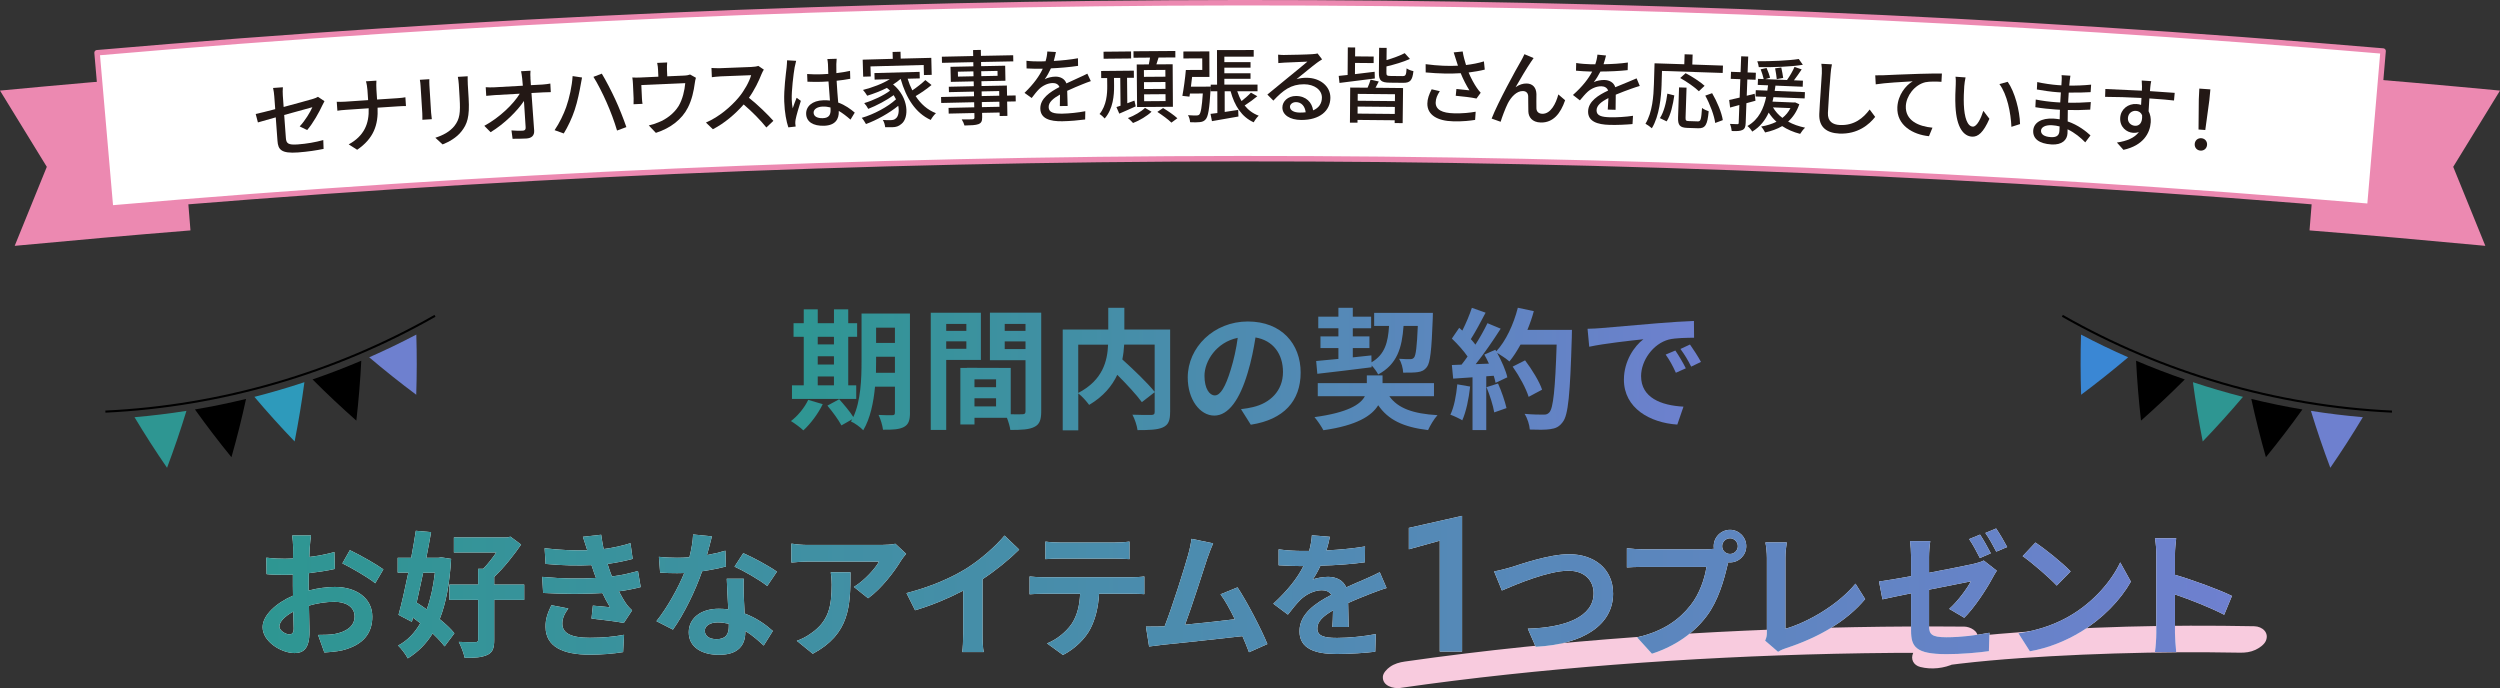 <?xml version="1.0" encoding="UTF-8"?><svg id="_レイヤー_2" xmlns="http://www.w3.org/2000/svg" xmlns:xlink="http://www.w3.org/1999/xlink" viewBox="0 0 917.08 252.41"><rect x="0" y="0" width="917.08" height="252.41" fill="#333333" stroke="none"/><defs><style>.cls-1{fill:url(#_新規グラデーションスウォッチ_2-18);}.cls-1,.cls-2,.cls-3,.cls-4,.cls-5,.cls-6,.cls-7,.cls-8,.cls-9,.cls-10,.cls-11,.cls-12,.cls-13,.cls-14,.cls-15,.cls-16,.cls-17,.cls-18,.cls-19,.cls-20,.cls-21,.cls-22,.cls-23,.cls-24,.cls-25,.cls-26,.cls-27,.cls-28,.cls-29,.cls-30,.cls-31,.cls-32{stroke-width:0px;}.cls-2{fill:url(#_新規グラデーションスウォッチ_2-12);}.cls-3{fill:url(#_新規グラデーションスウォッチ_2-11);}.cls-4{fill:url(#_新規グラデーションスウォッチ_2-10);}.cls-5{fill:url(#_新規グラデーションスウォッチ_2-16);}.cls-6{fill:url(#_新規グラデーションスウォッチ_2-13);}.cls-7{fill:url(#_新規グラデーションスウォッチ_2-14);}.cls-8{fill:url(#_新規グラデーションスウォッチ_2-17);}.cls-9{fill:url(#_新規グラデーションスウォッチ_2-19);}.cls-10{fill:url(#_新規グラデーションスウォッチ_2-20);}.cls-11{fill:url(#_新規グラデーションスウォッチ_2-22);}.cls-12{fill:url(#_新規グラデーションスウォッチ_2-21);}.cls-13{fill:url(#_新規グラデーションスウォッチ_2-23);}.cls-14{fill:url(#_新規グラデーションスウォッチ_2-15);}.cls-15{fill:#231815;}.cls-16{fill:#f8cbde;}.cls-17{fill:#2e9abb;}.cls-18{fill:#2e9692;}.cls-19{fill:url(#_新規グラデーションスウォッチ_2);}.cls-20{fill:#6e80cf;}.cls-21{fill:url(#_新規グラデーションスウォッチ_2-7);}.cls-22{fill:url(#_新規グラデーションスウォッチ_2-5);}.cls-23{fill:url(#_新規グラデーションスウォッチ_2-6);}.cls-24{fill:url(#_新規グラデーションスウォッチ_2-4);}.cls-25{fill:url(#_新規グラデーションスウォッチ_2-8);}.cls-26{fill:url(#_新規グラデーションスウォッチ_2-2);}.cls-27{fill:url(#_新規グラデーションスウォッチ_2-9);}.cls-28{fill:url(#_新規グラデーションスウォッチ_2-3);}.cls-29{fill:#000;}.cls-30{fill:#3a87d4;}.cls-33{stroke:#ec89b1;stroke-linecap:round;stroke-linejoin:round;stroke-width:2px;}.cls-33,.cls-31{fill:#fff;}.cls-32{fill:#ec89b1;}</style><linearGradient id="_新規グラデーションスウォッチ_2" x1="9.68" y1="191.03" x2="343.52" y2="191.03" gradientTransform="translate(280.45 -55.36)" gradientUnits="userSpaceOnUse"><stop offset="0" stop-color="#2e9692"/><stop offset="1" stop-color="#6e80cf"/></linearGradient><linearGradient id="_新規グラデーションスウォッチ_2-2" y1="191.58" x2="343.52" y2="191.58" xlink:href="#_新規グラデーションスウォッチ_2"/><linearGradient id="_新規グラデーションスウォッチ_2-3" y1="190.71" y2="190.71" xlink:href="#_新規グラデーションスウォッチ_2"/><linearGradient id="_新規グラデーションスウォッチ_2-4" y1="192.23" x2="343.52" y2="192.23" xlink:href="#_新規グラデーションスウォッチ_2"/><linearGradient id="_新規グラデーションスウォッチ_2-5" y1="190.71" y2="190.71" xlink:href="#_新規グラデーションスウォッチ_2"/><linearGradient id="_新規グラデーションスウォッチ_2-6" y1="190.69" y2="190.69" xlink:href="#_新規グラデーションスウォッチ_2"/><linearGradient id="_新規グラデーションスウォッチ_2-7" y1="192.11" y2="192.11" xlink:href="#_新規グラデーションスウォッチ_2"/><linearGradient id="_新規グラデーションスウォッチ_2-8" x1="-184.12" y1="273.35" x2="538.3" y2="273.35" xlink:href="#_新規グラデーションスウォッチ_2"/><linearGradient id="_新規グラデーションスウォッチ_2-9" x1="-184.12" y1="273.47" x2="538.3" y2="273.47" xlink:href="#_新規グラデーションスウォッチ_2"/><linearGradient id="_新規グラデーションスウォッチ_2-10" x1="-184.12" y1="273.52" x2="538.3" y2="273.52" xlink:href="#_新規グラデーションスウォッチ_2"/><linearGradient id="_新規グラデーションスウォッチ_2-11" x1="-184.12" y1="273.5" x2="538.3" y2="273.5" xlink:href="#_新規グラデーションスウォッチ_2"/><linearGradient id="_新規グラデーションスウォッチ_2-12" x1="-184.12" y1="274.97" x2="538.3" y2="274.97" xlink:href="#_新規グラデーションスウォッチ_2"/><linearGradient id="_新規グラデーションスウォッチ_2-13" x1="-184.12" y1="273.2" x2="538.3" y2="273.2" xlink:href="#_新規グラデーションスウォッチ_2"/><linearGradient id="_新規グラデーションスウォッチ_2-14" x1="-184.12" y1="274.82" x2="538.3" y2="274.82" xlink:href="#_新規グラデーションスウォッチ_2"/><linearGradient id="_新規グラデーションスウォッチ_2-15" x1="-184.12" y1="273.82" x2="538.3" y2="273.82" xlink:href="#_新規グラデーションスウォッチ_2"/><linearGradient id="_新規グラデーションスウォッチ_2-16" x1="-184.12" y1="273.5" x2="538.3" y2="273.5" xlink:href="#_新規グラデーションスウォッチ_2"/><linearGradient id="_新規グラデーションスウォッチ_2-17" x1="-184.12" y1="269.49" x2="538.3" y2="269.49" xlink:href="#_新規グラデーションスウォッチ_2"/><linearGradient id="_新規グラデーションスウォッチ_2-18" x1="-184.12" y1="275.65" x2="538.3" y2="275.65" xlink:href="#_新規グラデーションスウォッチ_2"/><linearGradient id="_新規グラデーションスウォッチ_2-19" x1="-184.12" y1="272.45" x2="538.3" y2="272.45" xlink:href="#_新規グラデーションスウォッチ_2"/><linearGradient id="_新規グラデーションスウォッチ_2-20" x1="-184.12" y1="274.4" x2="538.3" y2="274.4" xlink:href="#_新規グラデーションスウォッチ_2"/><linearGradient id="_新規グラデーションスウォッチ_2-21" x1="-184.12" y1="272.27" x2="538.3" y2="272.27" xlink:href="#_新規グラデーションスウォッチ_2"/><linearGradient id="_新規グラデーションスウォッチ_2-22" x1="-184.12" y1="274.32" x2="538.3" y2="274.32" xlink:href="#_新規グラデーションスウォッチ_2"/><linearGradient id="_新規グラデーションスウォッチ_2-23" x1="-184.12" y1="273.7" x2="538.3" y2="273.7" xlink:href="#_新規グラデーションスウォッチ_2"/></defs><g id="_レイヤー_1-2"><path class="cls-16" d="M513.82,252.33c25.98-3.73,52.11-6.46,78.28-8.49,26.89-2.08,53.84-3.4,80.8-4.01,7.34-.17,14.69-.27,22.03-.33,1.32-.01.03,0-.2,0,.55,0,1.1,0,1.65,0,.92,0,1.83,0,2.75-.01,1.82,0,3.64,0,5.46,0,3.6,0,7.21.02,10.81.05-1.56-1.39-3.12-2.78-4.69-4.17-.32,1.13.5-.7-.15.27-.12.18-.24.59-.43.7.45-.6.53-.73.25-.41-.14.15-.28.3-.43.44-.02-.03,1.25-1.08.14-.21-.63.5,1.61-.8.33-.24l1.11-.39c-.59.15-.53.15.18.01.72-.11.77-.13.17-.05h1.03c-1.26-.1,1.36.4.03.06-1.68,3.13-3.36,6.25-5.04,9.38,14.61-2.21,29.39-3.36,44.14-4.19,15.82-.89,31.67-1.35,47.51-1.47.41,0,2.07,0,.02,0,.46,0,.93,0,1.39,0,1.07,0,2.14,0,3.21,0,2.08,0,4.16,0,6.25.01,3.75.02,7.5.07,11.25.14,1.99.04,3.88-.2,5.7-1.04,1.33-.62,3.13-1.81,3.78-3.22,1.38-3.03-1.21-5.38-4.24-5.44-31.21-.6-62.59.09-93.69,2.81-7.95.69-15.89,1.55-23.78,2.75-2.64.4-6.38,1.53-7.63,4.25-1.04,2.27.13,4.5,2.59,5.13,8.23,2.09,18.51-2,20.93-10.63.7-2.51-2.74-4.15-4.69-4.17-26.87-.24-53.75.27-80.6,1.49-27.03,1.23-54.04,3.16-80.95,5.95-14.61,1.51-29.2,3.29-43.74,5.37-1.93.28-3.85.8-5.46,1.95-1.04.74-2.51,2.16-2.61,3.57-.25,3.4,3.81,4.55,6.54,4.16h0Z"/><path class="cls-19" d="M301.8,148.27c-1.68,3.5-4.51,7.25-7.1,9.6-1.06-1.01-3.26-2.64-4.56-3.41,2.5-1.87,4.99-4.9,6.34-7.78l5.33,1.58ZM314.09,146.35h-23.57v-4.99h4.32v-17.81h-3.74v-4.99h3.74v-5.09h5.14v5.09h5.95v-5.09h5.23v5.09h3.26v4.99h-3.26v17.81h2.93v4.99ZM299.97,123.55v2.78h5.95v-2.78h-5.95ZM299.97,133.72h5.95v-3.02h-5.95v3.02ZM299.97,141.36h5.95v-3.26h-5.95v3.26ZM333.81,151.39c0,2.83-.53,4.32-2.21,5.23-1.68.91-4.13,1.06-7.68,1.01-.19-1.49-.91-3.98-1.63-5.42,2.06.14,4.37.1,5.04.1.72,0,.96-.24.96-1.01v-9.46h-7.3c-.53,5.66-1.73,11.66-4.32,15.99-.91-1.01-3.26-2.74-4.51-3.22.14-.29.34-.53.48-.82l-3.98,2.26c-.96-1.87-3.26-5.04-5.14-7.25l4.32-2.35c1.73,1.92,3.98,4.56,5.18,6.53,2.78-6,3.02-14.11,3.02-20.35v-17.62h17.76v36.39ZM328.29,136.75v-5.9h-6.91v1.78c0,1.25,0,2.64-.05,4.13h6.96ZM321.38,120.19v5.62h6.91v-5.62h-6.91Z"/><path class="cls-26" d="M347.1,132.04v25.68h-5.67v-43.01h18.39v17.33h-12.72ZM347.1,118.84v2.54h7.39v-2.54h-7.39ZM354.49,127.96v-2.74h-7.39v2.74h7.39ZM381.95,150.96c0,3.07-.62,4.75-2.54,5.66-1.87.96-4.66,1.1-8.79,1.1-.14-1.2-.67-2.98-1.25-4.46h-11.9v2.45h-5.18v-20.74h2.35v-.05l16.13.05v16.99c1.87.05,3.65.05,4.27,0,.86,0,1.15-.29,1.15-1.06v-18.77h-13.06v-17.43h18.82v36.24ZM365.39,139.15h-7.92v2.88h7.92v-2.88ZM365.39,149.08v-2.98h-7.92v2.98h7.92ZM368.56,118.84v2.54h7.63v-2.54h-7.63ZM376.19,128.06v-2.83h-7.63v2.83h7.63Z"/><path class="cls-28" d="M429.23,151.2c0,3.07-.62,4.66-2.64,5.57-1.97.91-5.04,1.01-9.31,1.01-.19-1.63-1.06-4.18-1.87-5.66,2.83.14,6.05.1,6.96.1.91-.05,1.2-.29,1.2-1.15v-7.2l-4.7,3.65c-1.92-2.64-5.52-6.53-9.02-10.03-1.87,4.03-5.09,7.97-10.32,11.04-.82-1.15-2.59-3.17-3.98-4.22v13.54h-5.71v-36.96h16.71v-7.97h5.9v7.97h16.8v30.34ZM395.53,144.14c9.07-4.7,10.71-11.81,10.95-17.71h-10.95v17.71ZM412.38,126.43c-.1,1.78-.29,3.55-.67,5.42,4.08,3.7,9.22,8.59,11.86,11.9v-17.33h-11.18Z"/><path class="cls-24" d="M458.83,155.8l-3.6-5.71c1.82-.19,3.17-.48,4.46-.77,6.14-1.44,10.95-5.86,10.95-12.86,0-6.62-3.6-11.57-10.08-12.67-.67,4.08-1.49,8.5-2.88,13.01-2.88,9.7-7.01,15.65-12.24,15.65s-9.74-5.86-9.74-13.97c0-11.09,9.6-20.55,22.03-20.55s19.39,8.26,19.39,18.72-6.19,17.28-18.29,19.15ZM445.63,145.05c2.02,0,3.89-3.02,5.86-9.5,1.1-3.55,2.02-7.63,2.54-11.62-7.92,1.63-12.19,8.64-12.19,13.92,0,4.85,1.92,7.2,3.79,7.2Z"/><path class="cls-22" d="M509.65,145.34c3.12,4.42,8.69,6.43,17.67,6.96-1.25,1.34-2.69,3.79-3.46,5.47-9.17-1.1-14.64-3.79-18.29-9.12-2.35,3.89-7.87,7.44-20.11,9.17-.72-1.39-2.16-3.5-3.26-4.8,12.29-1.68,16.9-4.66,18.48-7.68h-17.28v-4.8h18v-2.83h5.76v2.83h18.87v4.8h-16.37ZM482.81,132.43c2.3-.19,5.09-.48,8.16-.77v-3.98h-6.58v-4.27h6.58v-2.98h-7.39v-4.27h7.39v-3.26h5.28v3.26h6.72v4.27h-6.72v2.98h6.1v4.27h-6.1v3.41c2.26-.24,4.56-.48,6.82-.72l.05,2.54c4.9-2.88,6.05-7.3,6.43-13.34h-5.47v-4.8h21.55s0,1.54-.05,2.16c-.43,11.52-.91,16.13-2.16,17.71-.96,1.25-1.97,1.68-3.36,1.87-1.2.19-3.22.19-5.33.19-.05-1.58-.67-3.79-1.49-5.09,1.73.14,3.26.14,3.98.14.67,0,1.06-.1,1.49-.58.67-.82,1.06-3.89,1.39-11.62h-5.23c-.58,8.11-2.35,14.07-9.31,17.81-.48-.96-1.44-2.3-2.4-3.31v.67c-7.06.91-14.5,1.78-19.92,2.4l-.43-4.7Z"/><path class="cls-23" d="M539.29,141.79c-.48,4.51-1.49,9.31-2.88,12.39-1.01-.62-3.12-1.63-4.37-2.06,1.39-2.83,2.16-7.1,2.54-11.14l4.7.82ZM576.64,121s0,1.92-.05,2.64c-.62,21.03-1.3,28.61-3.31,31.15-1.34,1.82-2.59,2.35-4.61,2.64-1.73.29-4.71.24-7.49.14-.1-1.63-.86-4.13-1.92-5.76,3.02.29,5.76.29,7.06.29.91,0,1.44-.19,2.02-.82,1.44-1.49,2.16-8.5,2.69-24.87h-13.25c-1.3,2.35-2.64,4.46-4.08,6.19-.96-.86-3.07-2.3-4.51-3.17,1.68,3.02,3.22,6.58,3.75,8.98l-4.32,2.02c-.14-.77-.38-1.63-.67-2.59l-2.74.19v19.73h-5.04v-19.35l-7.1.48-.48-4.99,3.55-.14c.72-.91,1.49-1.92,2.21-2.98-1.39-2.06-3.74-4.66-5.76-6.58l2.69-3.94c.38.34.77.67,1.15,1.01,1.34-2.64,2.69-5.86,3.5-8.35l5.04,1.78c-1.73,3.31-3.7,7.01-5.42,9.7.62.67,1.2,1.39,1.68,2.02,1.73-2.69,3.26-5.47,4.42-7.87l4.85,2.02c-2.69,4.22-6.05,9.12-9.17,13.01l4.85-.19c-.53-1.15-1.1-2.3-1.68-3.31l4.03-1.78.34.58c3.55-3.79,6.38-9.94,7.92-15.99l5.86,1.25c-.62,2.35-1.44,4.66-2.35,6.86h16.37ZM549.52,140.68c1.3,2.83,2.54,6.58,3.12,9.02l-4.51,1.58c-.38-2.45-1.63-6.34-2.83-9.26l4.22-1.34ZM560.75,145.58c-.91-3.02-3.41-7.63-5.86-11.09l4.56-2.3c2.5,3.31,5.23,7.73,6.24,10.75l-4.94,2.64Z"/><path class="cls-21" d="M587.06,120.38c4.03-.34,11.95-1.06,20.74-1.78,4.94-.43,10.18-.72,13.59-.86l.05,6.14c-2.59.05-6.72.05-9.26.67-5.81,1.54-10.18,7.73-10.18,13.44,0,7.92,7.39,10.75,15.55,11.18l-2.26,6.58c-10.08-.67-19.59-6.05-19.59-16.47,0-6.91,3.89-12.39,7.15-14.83-4.51.48-14.3,1.54-19.87,2.74l-.62-6.58c1.92-.05,3.79-.14,4.7-.24ZM618.41,135.11l-3.65,1.63c-1.2-2.64-2.21-4.51-3.74-6.67l3.55-1.49c1.2,1.73,2.93,4.66,3.84,6.53ZM623.98,132.76l-3.6,1.73c-1.3-2.59-2.4-4.37-3.94-6.48l3.5-1.63c1.2,1.68,3.02,4.51,4.03,6.38Z"/><path class="cls-32" d="M69.87,84.52c-21.5,1.74-43,3.63-64.48,5.66,3.9-9.67,7.82-19.33,11.78-28.98C11.47,51.86,5.75,42.54,0,33.23c21.74-2.06,43.49-3.96,65.25-5.73,1.54,19.01,3.08,38.01,4.62,57.02Z"/><path class="cls-32" d="M847.22,84.52c21.5,1.74,43,3.63,64.48,5.66-3.9-9.67-7.82-19.33-11.78-28.98,5.69-9.33,11.41-18.65,17.16-27.97-21.74-2.06-43.49-3.96-65.25-5.73-1.54,19.01-3.08,38.01-4.62,57.02Z"/><path class="cls-33" d="M869.33,75.72c-275.76-23.56-553.04-23.35-828.78.62-1.65-19-3.3-37.99-4.95-56.99,279-24.26,559.57-24.47,838.6-.63-1.62,19-3.25,38-4.87,57Z"/><path class="cls-15" d="M101.18,43.04c-2.86.78-5.36,1.51-6.57,1.87-.27-1.03-.54-2.07-.81-3.1,1.38-.28,4.09-.97,7.16-1.77-.12-1.58-.23-3.15-.35-4.73-.07-.96-.22-2.15-.44-3.04,1.2-.09,2.4-.18,3.6-.26-.09.91-.09,2.14-.02,3.07.1,1.39.2,2.77.3,4.16,4.74-1.28,9.51-2.58,10.79-2.97.74-.24,1.37-.46,1.8-.76.8.53,1.6,1.07,2.39,1.61-.22.38-.54.97-.75,1.44-1.19,2.58-3.45,6.68-5.61,9.15-.91-.45-1.82-.89-2.74-1.34,2-2.1,3.9-5.3,4.66-7.04-.69.2-5.51,1.5-10.34,2.85.21,2.82.41,5.64.62,8.47.14,1.97.86,2.58,4.32,2.33,3.35-.24,6.43-.79,9.4-1.6.04,1.08.07,2.16.11,3.24-2.6.54-5.83,1.04-9.36,1.3-6.18.45-7.32-1.03-7.55-4.23-.21-2.88-.43-5.76-.64-8.65Z"/><path class="cls-15" d="M134.26,29.83c1.27-.09,2.54-.17,3.82-.25-.07.79-.06,2.35,0,3.25.08,1.23.16,2.45.24,3.68,2.5-.17,5-.33,7.5-.49,1.18-.08,2.36-.21,2.89-.34.07,1.08.14,2.16.21,3.23-.55-.03-1.88.03-2.94.1-2.49.16-4.98.32-7.47.49.3,6.32-1.47,11.34-7.49,15.44-1.03-.66-2.07-1.32-3.1-1.98,5.61-3.06,7.55-7.57,7.32-13.24-2.79.19-5.58.38-8.37.57-1.21.08-2.36.19-3.11.33-.08-1.1-.15-2.2-.23-3.29.73.04,1.92.05,3.07-.03,2.81-.19,5.63-.38,8.44-.57-.08-1.23-.16-2.45-.25-3.68-.06-.96-.29-2.45-.55-3.21Z"/><path class="cls-15" d="M157.52,31.27c.21,3.34.41,6.69.62,10.03.05.78.17,1.82.27,2.42-1.16.07-2.32.14-3.47.22,0-.51.02-1.56-.03-2.43-.21-3.34-.42-6.69-.63-10.03-.03-.54-.13-1.59-.26-2.21,1.16-.07,2.32-.15,3.48-.22-.02.63-.04,1.38.02,2.22ZM171.59,30.72c.11,1.78.21,3.55.32,5.33.41,6.86-.53,9.47-2.61,12.12-1.83,2.39-4.79,3.96-6.94,4.81-.89-.82-1.77-1.63-2.66-2.45,2.82-.9,5.26-2.18,7-4.33,1.97-2.52,2.22-4.88,1.91-10.12-.1-1.72-.21-3.43-.31-5.15-.06-1.08-.21-1.97-.35-2.74,1.2-.07,2.4-.14,3.61-.21-.01.78-.02,1.68.04,2.76Z"/><path class="cls-15" d="M194.58,28.64c.04.72.12,1.59.17,2.6,1.44-.08,2.89-.16,4.33-.23.88-.05,2.17-.24,2.8-.36.06,1.05.11,2.1.17,3.15-.82.01-1.91.04-2.67.08-1.47.08-2.95.16-4.42.24.33,4.43.75,9.96.99,13.83.09,1.74-.88,2.75-2.9,2.86-1.66.09-3.41.1-5.02.1-.14-1.02-.28-2.05-.41-3.07,1.4.13,3.07.16,4.15.1.81-.04,1.1-.45,1.05-1.26-.12-2.25-.36-5.99-.62-9.64-2.41,3.65-7.26,8.45-12.23,11.45-.77-.78-1.54-1.55-2.31-2.33,5.84-3.19,10.78-8.13,13.01-11.79-3.08.17-6.15.34-9.23.52-1.06.06-2.09.15-3.08.27-.06-1.06-.12-2.12-.18-3.17.85.07,2.07.09,3.04.04,3.52-.2,7.04-.4,10.57-.59-.08-.99-.16-1.88-.23-2.6-.13-1.19-.26-2-.42-2.71,1.15-.06,2.3-.13,3.46-.19-.07.87-.08,1.87,0,2.73Z"/><path class="cls-15" d="M210.05,27.91c1.15.17,2.31.34,3.46.52-.17.76-.39,1.91-.48,2.58-.33,1.97-1.2,6.34-2.22,9.33-.94,2.87-2.5,6.2-4.01,8.62-1.12-.4-2.24-.8-3.36-1.21,1.77-2.59,3.33-5.85,4.25-8.45,1.16-3.3,2.15-7.77,2.36-11.39ZM217.69,28.19c1.02-.39,2.05-.78,3.07-1.17,1.35,2.19,3.56,6.43,4.92,9.4,1.32,2.79,3.14,7.39,4.09,10.2-1.14.42-2.28.85-3.42,1.27-.94-3.23-2.4-7.12-3.8-10.27-1.33-3.06-3.45-7.25-4.86-9.43Z"/><path class="cls-15" d="M244.66,25.42c.04.86.08,1.72.11,2.58,2.04-.09,4.08-.18,6.12-.27,1.21-.05,1.81-.23,2.26-.4.71.4,1.43.8,2.14,1.2-.19.52-.36,1.49-.43,2.06-.34,2.63-1.05,6.05-2.53,8.9-2.15,4.27-6.36,7.54-11.73,9.25-.87-.91-1.74-1.82-2.6-2.73,1.14-.23,2.51-.68,3.58-1.15,2.74-1.05,5.67-3.22,7.36-5.97,1.47-2.46,2.21-5.77,2.43-8.39-5.37.23-10.74.47-16.11.71.08,1.64.15,3.28.23,4.91.03.6.1,1.47.21,1.97-1.1.05-2.2.1-3.29.15.03-.63.05-1.5.02-2.16-.08-1.75-.16-3.5-.24-5.24-.03-.66-.11-1.73-.23-2.42.94.05,1.82.07,2.95.01,2.2-.1,4.4-.2,6.6-.3-.04-.86-.08-1.72-.12-2.58-.03-.75-.09-1.41-.32-2.48,1.22-.05,2.45-.11,3.67-.16-.07,1.08-.11,1.75-.07,2.5Z"/><path class="cls-15" d="M279.37,27.14c-.97,2.5-2.63,5.95-4.64,8.73,3.22,2.52,7.01,6.25,8.97,8.46-.86.81-1.71,1.62-2.57,2.44-2.09-2.62-5.23-5.81-8.33-8.45-3.1,3.54-7.05,6.91-11.29,9.09-.85-.82-1.7-1.63-2.55-2.45,4.81-2.06,9.2-5.84,12.07-9.28,1.97-2.36,3.87-5.73,4.51-8.1-3.71.14-7.41.28-11.12.43-1.18.05-2.81.26-3.29.31-.05-1.13-.09-2.26-.14-3.39.61.07,2.37.11,3.31.08,3.75-.15,7.5-.3,11.25-.44,1.12-.04,2.12-.2,2.63-.4.67.46,1.35.91,2.02,1.37-.2.31-.63,1.08-.82,1.59Z"/><path class="cls-15" d="M291.51,24.64c-.43,2.45-1.19,8.71-1.07,11.92.04,1.08.13,2.1.35,3.2.38-1.24.99-2.76,1.44-3.89.52.37,1.03.75,1.55,1.12-.74,2.31-1.66,5.4-1.94,6.94-.08.42-.12,1.02-.1,1.38.04.3.09.75.13,1.11-.89.1-1.79.2-2.68.3-.71-2.11-1.37-5.41-1.51-9.49-.16-4.44.61-10.2.89-12.61.06-.75.15-1.72.16-2.5,1.11.06,2.21.12,3.32.19-.16.55-.42,1.78-.53,2.33ZM306.79,23.41c0,.75,0,2.04.02,3.42,1.78-.2,3.47-.5,5.01-.84.03.97.06,1.94.09,2.91-1.57.29-3.26.55-5.01.72.12,3,.42,5.69.58,8,2.54.91,4.52,2.38,6.07,3.69-.52.86-1.04,1.71-1.56,2.57-1.46-1.28-2.88-2.37-4.3-3.2,0,.06,0,.09,0,.15.09,2.76-1.17,5.17-5.36,5.3-4.07.13-6.51-1.47-6.61-4.34-.09-2.76,2.23-4.88,6.28-5.01.85-.03,1.66,0,2.45.1-.19-2.09-.39-4.67-.53-7.01-.85.06-1.69.11-2.54.14-1.76.06-3.42.02-5.18-.04-.04-.94-.08-1.88-.12-2.82,1.73.12,3.43.16,5.25.1.85-.03,1.67-.08,2.51-.14-.04-1.18-.08-2.36-.11-3.54-.02-.51-.13-1.35-.24-1.91,1.14-.04,2.29-.07,3.43-.11-.07.6-.11,1.27-.12,1.86ZM301.85,43.35c2.23-.07,2.89-1.23,2.83-3.12,0-.24-.02-.51-.03-.81-.91-.24-1.86-.36-2.82-.33-2.02.06-3.42.98-3.37,2.27.05,1.41,1.46,2.05,3.39,1.99Z"/><path class="cls-15" d="M341.69,31.21c-1.72,1.42-3.92,2.95-5.8,4.04,1.86,2.86,4.33,5.08,7.44,6.27-.65.59-1.5,1.69-1.9,2.48-5.62-2.53-9.03-8.06-11.03-15.02-.02,0-.04,0-.06,0-.8.71-1.75,1.4-2.73,1.99,5.85,4.79,5.92,12.33,3.05,14.5-1.03.87-1.9,1.16-3.35,1.2-.75.02-1.66.01-2.6-.02-.08-.75-.35-1.85-.86-2.65,1.09.09,2.09.09,2.81.07.79-.02,1.42-.1,1.98-.65.89-.68,1.29-2.5.87-4.61-3.23,2.64-7.9,5.26-11.84,6.69-.38-.65-.99-1.68-1.55-2.27,4.4-1.27,9.65-4.06,12.57-6.81-.26-.5-.54-1-.86-1.51-2.52,1.84-6.34,3.87-9.33,5.03-.32-.65-.95-1.56-1.48-2.12,3.09-.9,7.21-2.82,9.47-4.56-.34-.35-.72-.7-1.15-1.02-2.3,1.17-4.85,2.14-7.22,2.87-.29-.5-1.08-1.65-1.54-2.12,3.43-.88,7.11-2.24,9.83-3.94-1.86.05-3.71.1-5.57.15-.02-.8-.05-1.6-.07-2.4,5.52-.16,11.05-.3,16.57-.44.02.8.04,1.6.06,2.4-1.48.04-2.97.07-4.45.11.46,1.49,1.05,2.95,1.72,4.28,1.7-1.15,3.57-2.61,4.78-3.78.75.6,1.5,1.2,2.26,1.81ZM319.43,28.05c-.93.03-1.86.05-2.79.08-.06-2.08-.12-4.16-.18-6.24,3.68-.11,7.36-.21,11.04-.31-.02-.84-.05-1.68-.07-2.52.97-.03,1.94-.05,2.91-.08.02.84.04,1.68.07,2.52,3.74-.1,7.48-.19,11.22-.28.05,2.08.1,4.16.15,6.24-.95.02-1.9.05-2.85.07-.03-1.23-.06-2.46-.09-3.69-6.51.16-13.02.33-19.52.52.04,1.23.07,2.46.11,3.69Z"/><path class="cls-15" d="M372.59,37.2c-1.05.02-2.1.04-3.14.06.03,1.75.06,3.5.1,5.25-.95.02-1.89.04-2.84.05,0-.43-.02-.86-.02-1.29-2.14.04-4.29.08-6.43.13.01.52.02,1.04.03,1.56.03,1.53-.35,2.17-1.37,2.58-1.02.38-2.59.44-5.12.5-.16-.63-.61-1.64-1.01-2.23,1.66.02,3.47-.02,3.96-.05.54-.04.72-.19.71-.71-.01-.53-.02-1.06-.03-1.59-3.14.07-6.28.13-9.42.21-.02-.7-.03-1.4-.05-2.1,3.14-.07,6.28-.14,9.43-.21-.01-.62-.03-1.24-.04-1.86-4.03.08-8.06.17-12.09.27-.02-.73-.03-1.46-.05-2.19,4.03-.09,8.06-.18,12.1-.27-.01-.57-.02-1.14-.04-1.71-3.06.06-6.11.13-9.17.2-.02-.66-.03-1.32-.05-1.98,3.06-.07,6.11-.14,9.17-.2-.01-.59-.02-1.18-.04-1.77-2.8.06-5.59.12-8.39.18-.04-1.84-.08-3.68-.12-5.52,2.8-.06,5.6-.12,8.4-.18-.01-.51-.02-1.02-.03-1.53-3.83.08-7.66.16-11.49.25-.02-.75-.03-1.5-.05-2.25,3.83-.09,7.66-.17,11.5-.25-.02-.73-.03-1.46-.05-2.19.95-.02,1.9-.04,2.85-.06.01.73.03,1.46.04,2.19,3.94-.08,7.89-.16,11.83-.23.01.75.03,1.5.04,2.25-3.94.07-7.88.15-11.83.23.01.51.02,1.02.03,1.53,2.94-.06,5.88-.12,8.82-.17.03,1.84.07,3.68.1,5.52-2.94.05-5.87.11-8.81.17l.04,1.77c3.1-.06,6.19-.12,9.29-.18.02,1.23.05,2.46.07,3.69,1.05-.02,2.1-.04,3.15-.06.01.73.03,1.46.04,2.19ZM357.12,27.98c-.01-.6-.03-1.2-.04-1.8-1.9.04-3.8.08-5.7.12.01.6.03,1.2.04,1.8,1.9-.04,3.8-.08,5.69-.12ZM359.94,26.13c.01.6.02,1.2.04,1.8,1.99-.04,3.98-.08,5.97-.12-.01-.6-.02-1.2-.03-1.8-1.99.04-3.98.08-5.97.12ZM360.12,35.24c2.15-.04,4.29-.09,6.44-.13-.01-.57-.02-1.14-.03-1.71-2.15.04-4.3.08-6.44.13.01.57.02,1.14.03,1.71ZM366.6,37.31c-2.15.04-4.29.08-6.44.13.01.62.03,1.24.04,1.86,2.15-.04,4.29-.09,6.44-.13-.01-.62-.02-1.24-.04-1.86Z"/><path class="cls-15" d="M386.53,22.36c2.97-.17,6.15-.48,8.9-.99.01.93.02,1.86.04,2.79-2.96.46-6.69.78-9.96.92-.65,1.42-1.44,2.84-2.27,3.99.99-.59,2.68-.94,3.86-.96,1.91-.03,3.5.82,4.09,2.49,1.87-.9,3.4-1.55,4.82-2.22,1.02-.46,1.9-.86,2.86-1.36.43.91.85,1.83,1.28,2.74-.88.28-2.17.78-3.07,1.15-1.54.62-3.49,1.42-5.6,2.41.05,1.71.12,4.11.17,5.55-.96.01-1.91.03-2.87.04.04-1.05.05-2.76.06-4.23-2.58,1.45-4.19,2.85-4.16,4.62.03,2.04,2,2.43,5.05,2.39,2.45-.04,5.73-.38,8.39-.89-.02,1.01-.03,2.02-.05,3.03-2.17.3-5.67.61-8.38.65-4.5.07-8.01-.93-8.07-4.65-.06-3.69,3.53-6.09,7.02-7.91-.41-1.04-1.38-1.48-2.5-1.46-1.85.03-3.74,1.02-4.99,2.24-.86.85-1.72,1.98-2.7,3.25-.88-.63-1.76-1.25-2.63-1.88,3.48-3.36,5.5-6.3,6.7-8.87-.3,0-.61.01-.88.01-1.27.02-3.36,0-5.06-.1-.02-.94-.03-1.88-.05-2.82,1.61.21,3.77.27,5.22.24.58,0,1.18-.02,1.79-.06.38-1.24.6-2.5.64-3.58,1.05.06,2.11.13,3.16.19-.17.84-.4,1.95-.77,3.25Z"/><path class="cls-15" d="M416.61,39.02c-2.05.95-4.21,1.87-6.02,2.67-.35-.81-.7-1.61-1.05-2.42.45-.15.96-.31,1.51-.49-.03-3.4-.07-6.8-.1-10.2-.77,0-1.53.02-2.3.02,0,.96.02,1.92.03,2.88.04,3.45-.37,8.49-3.44,11.98-.43-.48-1.31-1.31-1.89-1.63,2.59-3.15,2.85-7.44,2.82-10.35-.01-.95-.02-1.9-.03-2.85-.73,0-1.45.02-2.18.02,0-.87-.02-1.74-.03-2.61,4-.04,8-.08,12-.12,0,.87.02,1.74.02,2.61-.84,0-1.68.02-2.51.02.03,3.11.06,6.22.09,9.33.87-.33,1.75-.66,2.62-.98.16.71.31,1.42.47,2.13ZM414.94,21.45c-3.37.03-6.73.06-10.1.1,0-.86-.02-1.72-.03-2.58,3.37-.04,6.74-.07,10.1-.1,0,.86.02,1.72.02,2.58ZM422.43,40.98c-1.65,1.57-4.41,3.24-6.79,4.14-.43-.51-1.31-1.34-1.89-1.81,2.35-.86,4.99-2.44,6.28-3.74.8.47,1.6.95,2.4,1.42ZM421.42,23.62c.18-.81.32-1.68.44-2.49-2.01.01-4.02.03-6.04.05,0-.79-.01-1.58-.02-2.37,5.12-.04,10.24-.08,15.35-.11,0,.79,0,1.58.01,2.37-2.05.01-4.1.02-6.16.04-.27.87-.53,1.71-.8,2.5,1.99-.01,3.98-.03,5.97-.04.03,5.2.06,10.4.09,15.6-4.38.03-8.76.06-13.14.09-.04-5.2-.09-10.4-.13-15.6,1.48-.01,2.95-.02,4.43-.04ZM427.5,25.64c-2.63.02-5.25.04-7.88.06,0,.83.01,1.66.02,2.49,2.62-.02,5.25-.04,7.87-.06,0-.83-.01-1.66-.02-2.49ZM427.52,30.08c-2.62.02-5.25.04-7.87.06,0,.84.01,1.68.02,2.52,2.62-.02,5.24-.04,7.87-.06,0-.84-.01-1.68-.02-2.52ZM427.55,34.55c-2.62.02-5.24.04-7.86.06,0,.84.01,1.68.02,2.52,2.62-.02,5.24-.04,7.86-.06,0-.84-.01-1.68-.02-2.52ZM426.65,39.63c1.76,1.04,4.06,2.64,5.25,3.75-.73.53-1.46,1.07-2.19,1.6-1.06-1.07-3.37-2.77-5.16-3.93.7-.48,1.4-.95,2.11-1.42Z"/><path class="cls-15" d="M444.13,31.78s-.03.81-.06,1.14c-.4,7.08-.88,9.87-1.81,10.87-.57.66-1.2.9-2.08,1-.81.09-2.17.13-3.62.04-.03-.78-.31-1.86-.77-2.58,1.3.11,2.54.11,3.08.11.45,0,.75-.06,1.06-.33.57-.6.96-2.67,1.3-7.74-1.57,0-3.15.01-4.72.02-.06.38-.12.76-.18,1.14-.87-.1-1.73-.19-2.6-.29.47-2.49,1.03-6.45,1.28-9.49,2.01,0,4.02-.02,6.03-.03,0-1.41-.01-2.82-.02-4.23-2.3,0-4.61.02-6.91.03,0-.85,0-1.7-.01-2.55,3.18-.02,6.35-.03,9.53-.04,0,3.12.02,6.24.03,9.36-2.12,0-4.24.01-6.36.02-.12,1.2-.26,2.4-.44,3.57,2.42-.01,4.84-.02,7.26-.03ZM461.23,35.3c-1.45,1.2-3.21,2.46-4.66,3.39,1.33,1.68,3.05,2.97,5.17,3.75-.63.54-1.45,1.68-1.84,2.43-4.41-1.98-7.04-6.06-8.47-11.39-.73,0-1.45,0-2.18,0,0,2.53,0,5.06.01,7.59,1.6-.24,3.29-.49,4.95-.76.03.81.06,1.62.09,2.43-3.41.6-7,1.21-9.72,1.7-.17-.89-.35-1.78-.52-2.67.75-.09,1.6-.18,2.51-.31,0-2.66-.01-5.32-.02-7.98-.81,0-1.61,0-2.42,0,0-.81,0-1.62,0-2.43.78,0,1.55,0,2.33,0-.01-4.23-.02-8.46-.03-12.69,4.49-.01,8.98-.02,13.47-.01,0,.81,0,1.62,0,2.43-3.59,0-7.18,0-10.77,0,0,.67,0,1.34,0,2.01,3.2,0,6.41,0,9.61,0,0,.68,0,1.36,0,2.04-3.2,0-6.4,0-9.61,0,0,.68,0,1.36,0,2.04,3.2,0,6.4,0,9.6,0,0,.68,0,1.36,0,2.04-3.2,0-6.4,0-9.6,0,0,.71,0,1.42,0,2.13,4.06,0,8.11-.01,12.17,0,0,.81,0,1.62,0,2.43-2.48,0-4.96,0-7.44,0,.42,1.29.94,2.49,1.58,3.6,1.27-.99,2.6-2.16,3.45-3.09.78.44,1.55.88,2.33,1.32Z"/><path class="cls-15" d="M471.26,20.16c1.58,0,8.49-.15,10.13-.29,1.06-.09,1.61-.14,1.94-.26.55.72,1.1,1.45,1.66,2.17-.64.39-1.28.8-1.92,1.28-1.55,1.13-5.29,4.24-7.45,5.97,1.21-.35,2.42-.5,3.64-.5,5.06.02,8.8,3.13,8.77,7.34-.03,4.77-3.89,8.16-10.68,8.14-4.16-.02-6.94-1.85-6.93-4.58,0-2.22,2.01-4.23,5-4.22,3.75.01,5.89,2.42,6.27,5.28,2.09-.89,3.22-2.5,3.23-4.69.02-2.82-2.76-4.88-6.54-4.89-4.84-.02-7.7,2.22-11.27,6-.73-.74-1.47-1.48-2.2-2.22,2.36-1.92,6.15-5.06,7.94-6.52,1.7-1.38,5.23-4.24,6.75-5.56-1.61.05-6.85.27-8.43.36-.76.03-1.55.09-2.24.17-.03-1.03-.06-2.06-.08-3.09.76.09,1.7.12,2.43.13ZM476.82,41.3c.76,0,1.48-.02,2.14-.11-.23-2.19-1.56-3.73-3.55-3.73-1.27,0-2.21.8-2.21,1.7,0,1.32,1.47,2.13,3.62,2.14Z"/><path class="cls-15" d="M504.34,28.79c-4.61.58-9.49,1.18-12.97,1.63-.1-.86-.19-1.72-.29-2.58.97-.08,2.06-.23,3.27-.34.02-3.37.05-6.74.07-10.11.9,0,1.8.01,2.7.02,0,1.09-.02,2.18-.03,3.27,2.27.02,4.55.04,6.82.06,0,.8-.01,1.6-.02,2.4-2.27-.02-4.55-.04-6.82-.06-.01,1.37-.02,2.74-.03,4.11,2.3-.28,4.79-.56,7.22-.87.02.82.05,1.64.07,2.46ZM505.78,29.89c-.4.81-.8,1.58-1.2,2.3,3.37.03,6.74.07,10.11.11-.05,4.29-.1,8.58-.15,12.87-.98-.01-1.95-.02-2.93-.03,0-.34,0-.68.01-1.02-4.55-.05-9.1-.09-13.64-.13,0,.34,0,.68,0,1.02-.93,0-1.85-.01-2.78-.02.03-4.29.06-8.58.1-12.87,2.13.02,4.26.03,6.38.05.43-.96.87-2.12,1.09-2.96,1.01.23,2.01.46,3.02.69ZM511.73,34.57c-4.56-.05-9.11-.09-13.67-.13,0,.84-.01,1.68-.02,2.52,4.55.04,9.11.08,13.66.13,0-.84.02-1.68.03-2.52ZM511.65,41.8c0-.86.02-1.72.03-2.58-4.55-.05-9.11-.09-13.66-.13,0,.86-.01,1.72-.02,2.58,4.55.04,9.1.08,13.65.13ZM514.53,27.91c1.12.01,1.31-.41,1.46-2.83.6.46,1.72.86,2.5,1.02-.38,3.41-1.2,4.3-3.75,4.28-1.63-.02-3.27-.04-4.9-.05-3.24-.03-4.05-.82-4.02-3.64.03-3.05.06-6.1.09-9.15.92,0,1.84.02,2.76.03-.02,1.49-.03,2.98-.05,4.47,2.49-.72,4.99-1.66,6.67-2.54.64.71,1.28,1.41,1.92,2.12-2.44,1.11-5.67,2.06-8.61,2.75,0,.78-.02,1.56-.02,2.34-.01.99.23,1.14,1.59,1.16,1.45.02,2.91.03,4.36.05Z"/><path class="cls-15" d="M533.28,19.22c1.09-.11,2.19-.23,3.28-.34.22,1.53.71,3.34,1.22,4.97,2.22-.26,4.56-.7,6.57-1.33.1,1,.21,2,.31,3.01-1.74.45-3.92.8-5.93,1.07.9,2.14,2.08,4.27,3.02,5.63.44.67.92,1.24,1.42,1.79-.52.71-1.03,1.42-1.55,2.13-1.57-.39-5.28-.81-7.61-1.02.08-.83.17-1.66.25-2.49,1.6.15,3.75.36,4.77.5-1.03-1.64-2.27-3.97-3.2-6.29-3.64.24-7.88.18-12.84-.28,0-1.01-.01-2.02-.02-3.03,4.51.6,8.57.75,11.85.56-.29-.94-.55-1.72-.75-2.32-.2-.66-.49-1.66-.81-2.56ZM526.65,37.57c-.04,2.7,2.39,3.9,6.74,4,3.17.08,5.8-.21,7.93-.59-.07,1-.14,2-.2,3-1.82.3-4.45.61-7.95.53-5.91-.12-9.63-2.36-9.57-6.53.02-1.74.62-3.35,1.58-5.23,1,.23,1.99.47,2.99.7-.96,1.43-1.49,2.74-1.51,4.12Z"/><path class="cls-15" d="M561.59,22.74c-1.44,2.07-4.05,6.49-5.62,9.25,1.32-.96,2.75-1.39,4.06-1.36,2.15.04,3.51,1.43,3.58,3.86.03,1.56-.08,3.9,0,5.28.06,1.38,1.02,1.94,2.16,1.97,3.05.07,4.98-3.67,5.88-7.1.83.71,1.66,1.42,2.49,2.13-1.69,4.94-4.43,8.27-8.92,8.17-3.29-.07-4.52-2.11-4.57-4.06-.08-1.71,0-4.08-.06-5.55-.04-1.17-.72-1.91-1.96-1.93-2.27-.05-4.34,2.19-5.54,4.57-.88,1.75-2.16,5.18-2.61,6.7-1.1-.39-2.2-.78-3.3-1.17,2.34-6.02,9.03-18.16,10.7-21.01.41-.74.88-1.57,1.33-2.61,1.12.47,2.25.95,3.37,1.42-.28.39-.63.92-1,1.45Z"/><path class="cls-15" d="M588.22,23.56c2.97-.04,6.17-.22,8.94-.62-.03.93-.05,1.86-.08,2.79-2.98.34-6.72.5-9.99.51-.7,1.39-1.56,2.78-2.44,3.9,1.01-.54,2.72-.83,3.9-.8,1.91.05,3.46.96,3.99,2.66,1.9-.82,3.46-1.4,4.9-2.02,1.04-.42,1.93-.79,2.92-1.24.39.93.77,1.86,1.16,2.79-.89.24-2.2.69-3.12,1.02-1.56.56-3.55,1.28-5.69,2.18-.02,1.71-.05,4.11-.06,5.55-.96-.03-1.91-.05-2.87-.08.09-1.05.17-2.76.24-4.22-2.64,1.34-4.31,2.68-4.35,4.45-.05,2.04,1.9,2.51,4.95,2.59,2.45.07,5.75-.14,8.42-.54-.06,1.01-.12,2.02-.18,3.03-2.18.21-5.69.38-8.41.3-4.5-.12-7.97-1.26-7.88-4.98.09-3.69,3.78-5.93,7.34-7.61-.37-1.06-1.32-1.54-2.44-1.57-1.85-.05-3.78.86-5.08,2.03-.9.82-1.8,1.91-2.83,3.14-.85-.66-1.7-1.32-2.55-1.98,3.62-3.21,5.75-6.07,7.06-8.58-.3,0-.61-.01-.88-.02-1.27-.03-3.36-.15-5.06-.31.02-.94.05-1.88.07-2.82,1.6.28,3.75.42,5.21.46.58.02,1.18.03,1.79.02.43-1.22.7-2.47.79-3.55,1.05.11,2.1.22,3.15.32-.2.83-.48,1.94-.91,3.22Z"/><path class="cls-15" d="M609.53,30.92c-.15,4.68-.82,11.62-3.58,16.13-.5-.46-1.71-1.34-2.34-1.66,2.57-4.19,2.97-10.27,3.1-14.55.08-2.54.16-5.08.23-7.62,3.64.11,7.28.23,10.91.35.04-1.22.08-2.44.12-3.66.98.03,1.96.06,2.94.1-.04,1.22-.08,2.44-.12,3.66,3.75.13,7.5.25,11.25.39-.03.9-.06,1.8-.1,2.7-7.42-.26-14.85-.51-22.27-.74-.05,1.64-.1,3.28-.15,4.92ZM608.91,43.33c1.49-2.26,2.33-5.78,2.73-8.98.85.22,1.7.43,2.55.65-.47,3.26-1.29,7.19-2.81,9.52-.82-.4-1.65-.79-2.47-1.19ZM622.8,44.53c1.09.04,1.26-.71,1.56-4.93.56.47,1.72.99,2.44,1.22-.45,4.97-1.22,6.32-3.87,6.23-1.31-.04-2.62-.09-3.92-.13-2.84-.09-3.53-1.02-3.44-3.86.12-3.67.24-7.34.36-11,.92.03,1.84.06,2.75.09-.12,3.67-.24,7.34-.36,11-.03,1.05.17,1.24,1.2,1.27,1.1.04,2.19.07,3.29.11ZM623.2,33.47c-1.41-1.4-4.43-3.51-6.84-4.85.66-.59,1.31-1.18,1.97-1.77,2.36,1.22,5.41,3.18,6.97,4.62-.7.67-1.4,1.33-2.1,2ZM628.06,34.18c1.83,3.12,3.53,7.18,3.92,9.89-.93.35-1.86.69-2.79,1.04-.33-2.65-1.88-6.82-3.64-10.03.84-.3,1.68-.6,2.51-.9Z"/><path class="cls-15" d="M640.64,37.85c-.09,2.44-.18,4.88-.27,7.31-.05,1.38-.35,2.12-1.18,2.51-.83.42-2.01.47-3.94.39-.04-.66-.32-1.87-.66-2.61,1.21.08,2.32.11,2.66.1.39.02.55-.07.56-.49.08-2.18.16-4.36.24-6.54-1.13.31-2.26.62-3.39.93-.12-.93-.24-1.85-.35-2.77,1.07-.23,2.41-.54,3.85-.88.08-2.25.17-4.5.25-6.75-1.17-.04-2.34-.09-3.51-.13.03-.86.06-1.72.09-2.58,1.17.04,2.34.09,3.51.13.07-1.94.14-3.88.22-5.82.86.03,1.72.06,2.58.1-.07,1.94-.15,3.88-.22,5.82,1.01.04,2.02.08,3.03.11-.03.86-.07,1.72-.1,2.58-1.01-.04-2.02-.08-3.03-.11-.07,1.99-.15,3.98-.22,5.97.95-.23,1.96-.47,2.91-.73.1.85.2,1.71.3,2.56-1.1.3-2.2.6-3.3.9ZM660.04,38.25c-.93,2.72-2.35,4.77-4.1,6.35,1.8,1.03,3.92,1.75,6.23,2.24-.6.52-1.4,1.56-1.82,2.27-2.51-.64-4.71-1.61-6.59-2.85-1.86,1.1-3.97,1.82-6.26,2.33-.28-.61-.99-1.69-1.46-2.16,2.1-.37,3.97-.95,5.63-1.76-1.11-1-2.03-2.12-2.86-3.36-1.23,2.74-3.14,5.22-6.04,6.97-.34-.64-1.12-1.57-1.77-2.05,4.26-2.39,6.03-6.58,6.89-10.69-1.3-.05-2.6-.1-3.9-.15.03-.77.06-1.54.09-2.31,1.41.05,2.82.11,4.24.16.09-.69.17-1.31.26-1.94-1.26-.05-2.52-.1-3.78-.15.03-.74.06-1.48.09-2.22.7.03,1.39.05,2.09.08-.21-.97-.66-2.43-1.11-3.58.72-.16,1.45-.32,2.17-.49.5,1.13,1.08,2.68,1.29,3.56-.58.18-1.17.35-1.75.53,2.65.1,5.31.21,7.96.32,1-1.4,2.14-3.36,2.75-4.81.88.31,1.76.61,2.63.92-.91,1.34-1.91,2.8-2.84,4,1.1.05,2.2.09,3.3.14-.03.74-.06,1.48-.09,2.22-3.33-.14-6.66-.27-9.99-.41-.09.66-.17,1.29-.29,1.94,3.7.15,7.4.3,11.1.45-.03.77-.06,1.54-.1,2.31-3.81-.16-7.62-.31-11.43-.47-.11.57-.25,1.07-.37,1.64,2.61.1,5.22.21,7.83.32.16-.01.32-.03.49-.04.51.23,1.01.46,1.52.69ZM661.34,23.77c-4.34.72-10.82.94-16.16.85-.07-.63-.3-1.54-.55-2.15,5.22.02,11.55-.24,15.22-.83.5.71.99,1.42,1.49,2.13ZM650.39,39.39c.85,1.47,2.01,2.78,3.45,3.86,1.22-.94,2.2-2.13,2.96-3.6-2.14-.09-4.27-.17-6.41-.26ZM651.77,29.03c-.08-.99-.35-2.68-.6-3.96.75-.1,1.51-.2,2.26-.3.28,1.24.58,2.87.7,3.81-.78.15-1.57.3-2.35.45Z"/><path class="cls-15" d="M671.53,27.03c-.3,3.32-.81,10.23-.99,14.37-.14,3.18,1.78,4.34,4.4,4.46,5.28.24,8.59-2.58,10.91-5.69.67.9,1.35,1.81,2.02,2.71-2.13,2.75-6.38,6.42-13.14,6.12-4.58-.21-7.58-2.28-7.36-7.26.18-4.26.82-11.98.94-14.85.05-1.26-.01-2.49-.18-3.49,1.29.07,2.59.13,3.88.2-.23,1.1-.41,2.35-.48,3.43Z"/><path class="cls-15" d="M690.72,27.61c2.22-.1,7.64-.35,13.24-.52,3.26-.11,6.3-.13,8.39-.11-.05,1.01-.11,2.02-.16,3.03-1.67-.09-4.3-.19-5.9.15-4.09.99-6.99,5.12-7.17,8.68-.27,5.45,4.77,7.54,9.77,8-.43,1.04-.85,2.08-1.28,3.12-5.9-.57-11.92-4.02-11.6-10.65.22-4.49,3.09-8.02,5.63-9.48-3.08.18-10.17.55-13.56,1.11-.06-1.1-.12-2.21-.18-3.31,1.18.02,2.25.02,2.82-.02Z"/><path class="cls-15" d="M720.55,31.62c-.13,1.89-.24,4.4-.15,6.75.2,4.73,1.27,7.97,3.29,8.08,1.51.08,3.02-3.11,3.86-5.8.74.97,1.49,1.95,2.23,2.92-2.19,5.02-4.16,6.68-6.36,6.56-3.05-.17-5.69-3.19-6.09-11.11-.16-2.65,0-6.25.1-8.05.04-.75.05-2.01-.09-2.83,1.23.09,2.46.17,3.69.26-.2.86-.43,2.41-.48,3.22ZM741.03,45.51c-1.06.34-2.12.68-3.18,1.02-.22-5.18-1.56-11.93-4.41-15.7,1.02-.27,2.04-.55,3.05-.82,2.59,3.63,4.43,10.62,4.53,15.5Z"/><path class="cls-15" d="M759.23,29.81c-.05.36-.09.93-.16,1.58,2.61.04,5.29-.06,8.02-.34-.06.92-.12,1.84-.18,2.75-2.26.13-5.09.22-8.03.16-.08,1.35-.17,2.75-.23,3.71,3,.06,5.68-.04,8.33-.23-.07.93-.14,1.85-.21,2.78-2.8.15-5.32.2-8.23.14-.02,1.38-.02,2.82-.05,4.18,3.86,1.32,6.71,3.61,8.37,5.13-.64.85-1.28,1.7-1.92,2.55-1.62-1.67-3.8-3.52-6.48-4.79,0,.63-.01,1.14-.04,1.56-.14,2.28-1.93,4.24-5.88,4-4.52-.28-6.86-2.09-6.69-5.09.17-2.87,2.97-4.66,7.48-4.39.79.05,1.51.15,2.23.26.04-1.17.06-2.4.09-3.51-.54-.03-1.09-.07-1.66-.1-1.93-.12-5.28-.47-7.35-.83.05-.94.09-1.88.14-2.82,2.04.45,5.59.88,7.44.99.51.03,1.03.06,1.54.09.08-1.23.15-2.49.23-3.68-.39-.02-.82-.05-1.24-.08-2-.12-5.61-.64-7.56-1,.04-.91.09-1.82.13-2.73,2.01.48,5.62,1,7.56,1.12.42.03.88.05,1.3.08.04-.69.08-1.32.11-1.83.03-.51.06-1.41-.04-1.9,1.08.07,2.16.13,3.24.2-.09.54-.2,1.19-.28,2.03ZM752.33,50.3c1.69.1,3.02-.33,3.13-2.24.03-.42.06-1.02.07-1.68-.86-.23-1.79-.38-2.73-.44-2.57-.16-4.01.75-4.09,1.95-.08,1.29,1.02,2.25,3.61,2.41Z"/><path class="cls-15" d="M788.8,31.94c-.06.36-.09.9-.13,1.49,3.03.21,6.05.42,9.08.63-.09.94-.17,1.87-.26,2.81-1.78-.21-4.65-.48-9.03-.77-.08,1.62-.2,3.36-.29,4.7.62,1.13.89,2.53.79,4.05-.27,3.98-2.74,8.53-10.01,10.12-.8-.89-1.6-1.79-2.4-2.68,3.61-.54,6.47-1.67,8.08-3.88-.62.26-1.36.36-2.14.31-2.44-.16-4.95-2.13-4.73-5.55.21-3.14,2.93-5.22,5.98-5.01.6.04,1.18.14,1.68.32.05-.78.08-1.68.14-2.55-4.6-.25-9.58-.4-13.34-.4.03-.96.06-1.92.09-2.88,3.43.16,9.07.38,13.4.61.01-.66.05-1.17.04-1.53-.03-.96-.05-1.9-.1-2.2,1.16.08,2.32.16,3.48.24-.12.38-.3,1.75-.33,2.17ZM783.16,46.14c1.57.11,2.83-1.04,2.63-3.88-.42-1.02-1.26-1.53-2.26-1.6-1.39-.09-2.82.83-2.94,2.63-.11,1.65,1.12,2.75,2.57,2.85Z"/><path class="cls-15" d="M805.09,52.81c.1-1.35,1.16-2.2,2.43-2.11,1.27.09,2.2,1.09,2.1,2.44-.1,1.35-1.16,2.2-2.43,2.11-1.27-.09-2.19-1.09-2.1-2.44ZM806.59,36.46c.06-1.32.13-2.64.19-3.96,1.35.1,2.7.19,4.06.29-.13,1.31-.25,2.63-.38,3.94-.5,3.65-1,7.31-1.49,10.96-.83-.06-1.65-.12-2.48-.18.03-3.69.06-7.37.1-11.06Z"/><path class="cls-29" d="M38.68,151.38l-.04-.77c42.25-2,84-14.13,120.74-35.1l.38.67c-36.84,21.02-78.71,33.19-121.08,35.2Z"/><path class="cls-18" d="M61.28,171.59c2.61-6.93,4.98-13.89,7.11-20.87-6.31,1-12.66,1.77-19.05,2.32,3.76,6.26,7.73,12.45,11.93,18.55Z"/><path class="cls-29" d="M84.9,167.72c2.03-7.12,3.81-14.25,5.36-21.38-6.2,1.51-12.45,2.8-18.75,3.86,4.25,5.94,8.71,11.78,13.38,17.51Z"/><path class="cls-17" d="M108.08,161.94c1.43-7.26,2.63-14.51,3.59-21.74-6.05,2.01-12.17,3.8-18.35,5.38,4.71,5.57,9.63,11.03,14.76,16.36Z"/><path class="cls-29" d="M130.72,154.29c.84-7.35,1.44-14.68,1.81-21.97-5.88,2.5-11.84,4.79-17.87,6.87,5.15,5.17,10.51,10.2,16.05,15.1Z"/><path class="cls-20" d="M152.69,144.8c.24-7.4.25-14.76.03-22.06-5.67,2.98-11.44,5.76-17.29,8.33,5.56,4.72,11.32,9.3,17.25,13.73Z"/><path class="cls-29" d="M877.43,151.38c-42.37-2-84.24-14.18-121.08-35.2l.38-.67c36.74,20.96,78.49,33.1,120.74,35.1l-.04.77Z"/><path class="cls-20" d="M854.83,171.59c-2.61-6.93-4.98-13.89-7.11-20.87,6.31,1,12.66,1.77,19.05,2.32-3.76,6.26-7.73,12.45-11.93,18.55Z"/><path class="cls-29" d="M831.21,167.72c-2.03-7.12-3.81-14.25-5.36-21.38,6.2,1.51,12.45,2.8,18.75,3.86-4.25,5.94-8.71,11.78-13.38,17.51Z"/><path class="cls-18" d="M808.03,161.94c-1.43-7.26-2.63-14.51-3.59-21.74,6.05,2.01,12.17,3.8,18.35,5.38-4.71,5.57-9.63,11.03-14.76,16.36Z"/><path class="cls-29" d="M785.39,154.29c-.84-7.35-1.44-14.68-1.81-21.97,5.88,2.5,11.84,4.79,17.87,6.87-5.15,5.17-10.51,10.2-16.05,15.1Z"/><path class="cls-30" d="M763.42,144.8c-.24-7.4-.25-14.76-.03-22.06,5.67,2.98,11.44,5.76,17.29,8.33-5.56,4.72-11.32,9.3-17.25,13.73Z"/><path class="cls-31" d="M113.63,200.76c-.05,1.1-.1,2.3-.15,3.55,3.3-.4,6.6-1.05,9.2-1.8l.15,6.2c-2.85.65-6.3,1.15-9.55,1.55-.05,1.5-.05,3.05-.05,4.5v1.85c3.4-.85,6.85-1.3,9.6-1.3,7.7,0,13.75,4,13.75,10.9,0,5.9-3.1,10.35-11.05,12.35-2.3.5-4.5.65-6.55.8l-2.3-6.45c2.25,0,4.4-.05,6.15-.35,4.05-.75,7.25-2.75,7.25-6.4,0-3.4-3-5.4-7.35-5.4-3.1,0-6.35.5-9.4,1.4.1,3.95.2,7.85.2,9.55,0,6.2-2.2,7.85-5.5,7.85-4.85,0-11.7-4.2-11.7-9.5,0-4.35,5-8.9,11.15-11.55-.05-1.2-.05-2.4-.05-3.55v-4.2c-.95.05-1.85.1-2.65.1-3.35,0-5.3-.05-7-.25l-.1-6.05c2.95.35,5.1.4,6.9.4.9,0,1.9-.05,2.9-.1.05-1.75.05-3.2.05-4.05,0-1.05-.2-3.5-.35-4.4h6.9c-.15.9-.35,3.05-.45,4.35ZM106.13,232.71c.9,0,1.6-.4,1.6-2.1,0-1.25-.05-3.55-.15-6.25-3.05,1.65-5.1,3.7-5.1,5.45,0,1.55,2.35,2.9,3.65,2.9ZM140.64,208.86l-3,5.1c-2.4-2.05-8.95-5.8-12.05-7.3l2.75-4.85c3.85,1.85,9.65,5.15,12.3,7.05Z"/><path class="cls-31" d="M165.49,205.01c-.55,9.1-1.9,16.35-4.2,22.1,2.2,1.8,4.15,3.6,5.4,5.2l-3.6,4.8c-1.05-1.4-2.6-3.05-4.4-4.75-2.4,3.9-5.4,6.85-9.1,9.15-.8-1.5-2.35-3.6-3.55-4.7,3.35-1.75,6.05-4.55,8.15-8.2-.9-.7-1.8-1.4-2.7-2.05l-.4,1.55-4.9-2.55c1.15-4.1,2.4-9.7,3.6-15.5h-3.9v-5.45h4.95c.65-3.45,1.25-6.85,1.7-9.9l5.6.5c-.5,2.95-1.1,6.15-1.75,9.4h4.5l1-.15,3.6.55ZM155.24,210.06c-.8,3.8-1.6,7.5-2.4,11,1.2.75,2.45,1.6,3.7,2.5,1.45-3.9,2.4-8.4,3-13.5h-4.3ZM192.3,220.06h-11v14.65c0,3-.55,4.6-2.5,5.5-2,.95-4.7,1.15-8.35,1.1-.3-1.65-1.3-4.2-2.15-5.85,2.55.1,5.2.15,6,.1.85,0,1.1-.2,1.1-.9v-14.6h-10.55v-5.6h10.55v-5.8h1.85c1.65-1.7,3.4-3.9,4.8-6h-15.55v-5.5h19.55l1.2-.3,3.9,2.9c-2.65,3.9-6.35,8.55-9.85,11.85v2.85h11v5.6Z"/><path class="cls-31" d="M218.63,212.01c-.25-.6-.45-1.2-.65-1.75-.4-1.15-.7-2.1-1-2.95-4.7.25-10.55.15-16.85-.45l-.35-5.75c5.95.7,11.05.9,15.65.75-.5-1.6-1-3.2-1.6-4.95l6.7-.75c.25,1.8.55,3.55.9,5.25,3.45-.45,6.65-1.15,9.85-2.15l.8,5.75c-2.75.75-5.9,1.4-9.2,1.85.25.8.5,1.6.75,2.35.25.7.55,1.45.85,2.25,4.1-.5,7.1-1.35,9.55-2l1,5.9c-2.3.6-5,1.15-8,1.55.85,1.6,1.7,3.15,2.6,4.45.65.95,1.35,1.7,2.25,2.55l-3.05,4.6c-2.8-.55-8.2-1.2-11.85-1.6l.5-4.75c2.1.2,4.8.45,6.3.6-1.05-1.75-2-3.5-2.8-5.2-6.15.4-14.2.4-21.75-.05l-.35-5.9c7.45.7,14.2.75,19.75.4ZM206.28,228.76c0,3.7,3.5,5.2,10.1,5.2,4.75,0,9-.4,12.55-1.1l-.35,6.35c-3.5.6-8.05.95-12.15.95-10,0-16.2-2.95-16.3-10.1-.1-3.2,1-5.65,2.15-8.05l6.2,1.2c-1.2,1.65-2.2,3.4-2.2,5.55Z"/><path class="cls-31" d="M259.35,203.61c2.45-.45,4.8-1,6.75-1.6l.2,5.8c-2.3.6-5.4,1.25-8.75,1.75-2.4,7-6.65,15.75-10.7,21.4l-6.05-3.1c3.95-4.9,8-12.25,10.2-17.65-.9.05-1.75.05-2.6.05-2.05,0-4.1-.05-6.25-.2l-.45-5.8c2.15.25,4.8.35,6.65.35,1.5,0,3-.05,4.55-.2.7-2.75,1.25-5.75,1.35-8.35l6.9.7c-.4,1.6-1.05,4.15-1.8,6.85ZM272.85,218.71c.05,1.45.2,3.85.3,6.35,4.3,1.6,7.8,4.1,10.35,6.4l-3.35,5.35c-1.75-1.6-4-3.7-6.75-5.35v.5c0,4.65-2.55,8.25-9.65,8.25-6.2,0-11.1-2.75-11.1-8.25,0-4.9,4.1-8.65,11.05-8.65,1.2,0,2.3.1,3.45.2-.2-3.7-.45-8.15-.55-11.2h6.25c-.15,2.1-.05,4.2,0,6.4ZM262.85,234.47c3.45,0,4.5-1.9,4.5-4.65v-1c-1.3-.3-2.65-.5-4.05-.5-2.9,0-4.75,1.3-4.75,3.05,0,1.85,1.55,3.1,4.3,3.1ZM269.45,207.86l3.2-4.95c3.6,1.55,9.8,4.95,12.35,6.8l-3.55,5.25c-2.9-2.3-8.6-5.55-12-7.1Z"/><path class="cls-31" d="M330.44,205.76c-2.35,3.9-7.1,10.2-12,13.7l-5.2-4.15c4-2.45,7.9-6.85,9.2-9.3h-26.05c-2.1,0-3.75.15-6.1.35v-6.95c1.9.3,4,.5,6.1.5h26.95c1.4,0,4.15-.15,5.1-.45l3.95,3.7c-.55.65-1.5,1.85-1.95,2.6ZM298.14,239.82l-5.85-4.75c1.6-.55,3.4-1.4,5.25-2.75,6.35-4.4,7.55-9.7,7.55-17.9,0-1.55-.1-2.9-.35-4.5h7.25c0,12.4-.25,22.6-13.85,29.9Z"/><path class="cls-31" d="M354.38,208.61c5.15-3.2,10.85-8.2,14.1-12.15l5.4,5.15c-3.8,3.75-8.6,7.65-13.45,10.85v20.2c0,2.2.1,5.3.45,6.55h-7.9c.2-1.2.35-4.35.35-6.55v-16c-5.15,2.7-11.5,5.4-17.65,7.2l-3.15-6.3c8.95-2.3,16.3-5.55,21.85-8.95Z"/><path class="cls-31" d="M382.48,211.76h32.75c1.05,0,3.25-.1,4.55-.3v6.5c-1.25-.1-3.15-.15-4.55-.15h-12.05c-.3,5.15-1.4,9.35-3.2,12.85-1.75,3.45-5.6,7.35-10.05,9.6l-5.85-4.25c3.55-1.35,7.05-4.25,9.05-7.15,2.05-3.1,2.9-6.85,3.1-11.05h-13.75c-1.5,0-3.4.1-4.8.2v-6.55c1.5.15,3.25.3,4.8.3ZM388.83,199.01h20.1c1.7,0,3.7-.1,5.4-.35v6.45c-1.7-.1-3.65-.2-5.4-.2h-20.05c-1.75,0-3.85.1-5.4.2v-6.45c1.65.25,3.7.35,5.35.35Z"/><path class="cls-31" d="M442.87,204.86c-1.6,4.9-5.65,17.6-8.15,24.3,6.1-.6,13.2-1.4,18.25-2-1.75-3.6-3.6-6.95-5.25-9.15l6.25-2.55c3.55,5.4,8.65,15.2,10.95,20.8l-6.75,3c-.65-1.7-1.45-3.75-2.4-5.9-8.1.95-23.25,2.55-29.55,3.2-1.25.15-3.1.4-4.7.6l-1.15-7.3c1.7,0,3.85,0,5.5-.05.4,0,.9-.05,1.35-.05,2.9-7.4,7.2-21.1,8.65-26.3.7-2.55,1-4.1,1.2-5.8l7.95,1.65c-.65,1.5-1.4,3.35-2.15,5.55Z"/><path class="cls-31" d="M486.59,201.91c4.75-.25,9.75-.7,14.15-1.45l-.05,5.8c-4.75.7-10.9,1.1-16.3,1.25-.85,1.85-1.85,3.65-2.85,5.1,1.3-.6,4-1,5.65-1,3.05,0,5.55,1.3,6.65,3.85,2.6-1.2,4.7-2.05,6.75-2.95,1.95-.85,3.7-1.65,5.55-2.6l2.5,5.8c-1.6.45-4.25,1.45-5.95,2.1-2.25.9-5.1,2-8.15,3.4.05,2.8.15,6.5.2,8.8h-6c.15-1.5.2-3.9.25-6.1-3.75,2.15-5.75,4.1-5.75,6.6,0,2.75,2.35,3.5,7.25,3.5,4.25,0,9.8-.55,14.2-1.4l-.2,6.45c-3.3.45-9.45.85-14.15.85-7.85,0-13.65-1.9-13.65-8.35s6-10.4,11.7-13.35c-.75-1.25-2.1-1.7-3.5-1.7-2.8,0-5.9,1.6-7.8,3.45-1.5,1.5-2.95,3.3-4.65,5.5l-5.35-4c5.25-4.85,8.8-9.3,11.05-13.8h-.65c-2.05,0-5.7-.1-8.45-.3v-5.85c2.55.4,6.25.6,8.8.6h2.4c.55-2,.9-3.95,1-5.75l6.6.55c-.25,1.25-.6,2.9-1.25,5Z"/><path class="cls-31" d="M516.81,193.65l19.53-4.41v49.77h-8.19v-40.67l-11.34,3.15v-7.84Z"/><path class="cls-31" d="M554.24,208.11c3.85-1.2,14.05-4.8,21.35-4.8,9.05,0,16.15,5.2,16.15,14.45,0,11.35-10.8,18.6-28.4,19.5l-2.9-6.65c13.55-.35,24.15-4.25,24.15-12.95,0-4.7-3.25-8.3-9.25-8.3-7.35,0-19.2,5-24.4,7.25l-2.85-7c1.85-.3,4.35-1,6.15-1.5Z"/><path class="cls-31" d="M634.64,194.36c3.25,0,5.95,2.7,5.95,6s-2.7,5.95-5.95,5.95c-.2,0-.45,0-.65-.05-.15.55-.25,1.05-.4,1.5-1.15,4.9-3.3,12.65-7.5,18.2-4.5,6-11.2,10.95-20.1,13.85l-5.45-6c9.9-2.3,15.55-6.65,19.6-11.75,3.3-4.15,5.2-9.8,5.85-14.1h-23.25c-2.3,0-4.7.1-5.95.2v-7.05c1.45.2,4.3.4,5.95.4h23.15c.7,0,1.8-.05,2.85-.2-.05-.3-.1-.6-.1-.95,0-3.3,2.7-6,6-6ZM634.64,203.21c1.55,0,2.85-1.3,2.85-2.85s-1.3-2.9-2.85-2.9-2.9,1.3-2.9,2.9,1.3,2.85,2.9,2.85Z"/><path class="cls-31" d="M648.15,231.76v-27.1c0-1.9-.25-4.25-.55-5.7h7.85c-.3,1.95-.5,3.75-.5,5.7v26c8.15-2.35,19.3-8.75,25.7-16.55l3.55,5.65c-6.85,8.2-17.2,14.15-29,18-.7.25-1.8.6-2.95,1.35l-4.75-4.1c.6-1.25.65-2.1.65-3.25Z"/><path class="cls-31" d="M701.04,217.66c-4.45.9-8.4,1.7-10.5,2.2l-1.25-6.55c2.4-.3,6.8-1.05,11.75-1.95v-7.1c0-1.7-.15-4.25-.4-5.75h7.45c-.25,1.5-.45,4-.45,5.75v5.85c7.25-1.35,14.25-2.8,16.5-3.3,1.45-.35,2.65-.7,3.55-1.2l4.8,3.75c-.45.7-1.15,1.8-1.6,2.7-2.2,4.15-6.75,11.05-10.35,14.55l-5.5-3.25c3.3-2.95,6.55-7.5,7.95-10.1-1.55.3-8.3,1.65-15.35,3.05v13.25c0,3.1.9,4.2,6.35,4.2s10.85-.7,15.8-1.65l-.2,6.75c-4.15.6-10.15,1.1-15.55,1.1-11.35,0-13-2.75-13-8.65v-13.65ZM730.29,202.96l-4,1.75c-1.05-2.05-2.6-5.05-3.95-6.95l4-1.65c1.25,1.85,3,5,3.95,6.85ZM736.29,200.66l-4,1.7c-1.05-2.05-2.65-5-4-6.85l3.95-1.65c1.3,1.9,3.15,5.05,4.05,6.8Z"/><path class="cls-31" d="M759.57,225.76c8.55-5.05,15.05-12.7,18.2-19.45l3.9,7.05c-3.8,6.75-10.45,13.65-18.5,18.5-5.05,3.05-11.5,5.85-18.55,7.05l-4.2-6.6c7.8-1.1,14.3-3.65,19.15-6.55ZM759.57,209.61l-5.1,5.2c-2.6-2.8-8.85-8.25-12.5-10.8l4.7-5c3.5,2.35,10,7.55,12.9,10.6Z"/><path class="cls-31" d="M791,203.46c0-1.75-.15-4.25-.5-6h7.8c-.2,1.75-.45,3.95-.45,6v7.4c6.7,1.95,16.3,5.5,20.9,7.75l-2.85,6.9c-5.15-2.7-12.65-5.6-18.05-7.45v14.15c0,1.45.25,4.95.45,7h-7.8c.3-2,.5-5,.5-7v-28.75Z"/><path class="cls-25" d="M113.63,200.76c-.05,1.1-.1,2.3-.15,3.55,3.3-.4,6.6-1.05,9.2-1.8l.15,6.2c-2.85.65-6.3,1.15-9.55,1.55-.05,1.5-.05,3.05-.05,4.5v1.85c3.4-.85,6.85-1.3,9.6-1.3,7.7,0,13.75,4,13.75,10.9,0,5.9-3.1,10.35-11.05,12.35-2.3.5-4.5.65-6.55.8l-2.3-6.45c2.25,0,4.4-.05,6.15-.35,4.05-.75,7.25-2.75,7.25-6.4,0-3.4-3-5.4-7.35-5.4-3.1,0-6.35.5-9.4,1.4.1,3.95.2,7.85.2,9.55,0,6.2-2.2,7.85-5.5,7.85-4.85,0-11.7-4.2-11.7-9.5,0-4.35,5-8.9,11.15-11.55-.05-1.2-.05-2.4-.05-3.55v-4.2c-.95.05-1.85.1-2.65.1-3.35,0-5.3-.05-7-.25l-.1-6.05c2.95.35,5.1.4,6.9.4.9,0,1.9-.05,2.9-.1.05-1.75.05-3.2.05-4.05,0-1.05-.2-3.5-.35-4.4h6.9c-.15.9-.35,3.05-.45,4.35ZM106.13,232.71c.9,0,1.6-.4,1.6-2.1,0-1.25-.05-3.55-.15-6.25-3.05,1.65-5.1,3.7-5.1,5.45,0,1.55,2.35,2.9,3.65,2.9ZM140.64,208.86l-3,5.1c-2.4-2.05-8.95-5.8-12.05-7.3l2.75-4.85c3.85,1.85,9.65,5.15,12.3,7.05Z"/><path class="cls-27" d="M165.49,205.01c-.55,9.1-1.9,16.35-4.2,22.1,2.2,1.8,4.15,3.6,5.4,5.2l-3.6,4.8c-1.05-1.4-2.6-3.05-4.4-4.75-2.4,3.9-5.4,6.85-9.1,9.15-.8-1.5-2.35-3.6-3.55-4.7,3.35-1.75,6.05-4.55,8.15-8.2-.9-.7-1.8-1.4-2.7-2.05l-.4,1.55-4.9-2.55c1.15-4.1,2.4-9.7,3.6-15.5h-3.9v-5.45h4.95c.65-3.45,1.25-6.85,1.7-9.9l5.6.5c-.5,2.95-1.1,6.15-1.75,9.4h4.5l1-.15,3.6.55ZM155.24,210.06c-.8,3.8-1.6,7.5-2.4,11,1.2.75,2.45,1.6,3.7,2.5,1.45-3.9,2.4-8.4,3-13.5h-4.3ZM192.3,220.06h-11v14.65c0,3-.55,4.6-2.5,5.5-2,.95-4.7,1.15-8.35,1.1-.3-1.65-1.3-4.2-2.15-5.85,2.55.1,5.2.15,6,.1.85,0,1.1-.2,1.1-.9v-14.6h-10.55v-5.6h10.55v-5.8h1.85c1.65-1.7,3.4-3.9,4.8-6h-15.55v-5.5h19.55l1.2-.3,3.9,2.9c-2.65,3.9-6.35,8.55-9.85,11.85v2.85h11v5.6Z"/><path class="cls-4" d="M218.63,212.01c-.25-.6-.45-1.2-.65-1.75-.4-1.15-.7-2.1-1-2.95-4.7.25-10.55.15-16.85-.45l-.35-5.75c5.95.7,11.05.9,15.65.75-.5-1.6-1-3.2-1.6-4.95l6.7-.75c.25,1.8.55,3.55.9,5.25,3.45-.45,6.65-1.15,9.85-2.15l.8,5.75c-2.75.75-5.9,1.4-9.2,1.85.25.8.5,1.6.75,2.35.25.7.55,1.45.85,2.25,4.1-.5,7.1-1.35,9.55-2l1,5.9c-2.3.6-5,1.15-8,1.55.85,1.6,1.7,3.15,2.6,4.45.65.95,1.35,1.7,2.25,2.55l-3.05,4.6c-2.8-.55-8.2-1.2-11.85-1.6l.5-4.75c2.1.2,4.8.45,6.3.6-1.05-1.75-2-3.5-2.8-5.2-6.15.4-14.2.4-21.75-.05l-.35-5.9c7.45.7,14.2.75,19.75.4ZM206.28,228.76c0,3.7,3.5,5.2,10.1,5.2,4.75,0,9-.4,12.55-1.1l-.35,6.35c-3.5.6-8.05.95-12.15.95-10,0-16.2-2.95-16.3-10.1-.1-3.2,1-5.65,2.15-8.05l6.2,1.2c-1.2,1.65-2.2,3.4-2.2,5.55Z"/><path class="cls-3" d="M259.35,203.61c2.45-.45,4.8-1,6.75-1.6l.2,5.8c-2.3.6-5.4,1.25-8.75,1.75-2.4,7-6.65,15.75-10.7,21.4l-6.05-3.1c3.95-4.9,8-12.25,10.2-17.65-.9.05-1.75.05-2.6.05-2.05,0-4.1-.05-6.25-.2l-.45-5.8c2.15.25,4.8.35,6.65.35,1.5,0,3-.05,4.55-.2.7-2.75,1.25-5.75,1.35-8.35l6.9.7c-.4,1.6-1.05,4.15-1.8,6.85ZM272.85,218.71c.05,1.45.2,3.85.3,6.35,4.3,1.6,7.8,4.1,10.35,6.4l-3.35,5.35c-1.75-1.6-4-3.7-6.75-5.35v.5c0,4.65-2.55,8.25-9.65,8.25-6.2,0-11.1-2.75-11.1-8.25,0-4.9,4.1-8.65,11.05-8.65,1.2,0,2.3.1,3.45.2-.2-3.7-.45-8.15-.55-11.2h6.25c-.15,2.1-.05,4.2,0,6.4ZM262.85,234.47c3.45,0,4.5-1.9,4.5-4.65v-1c-1.3-.3-2.65-.5-4.05-.5-2.9,0-4.75,1.3-4.75,3.05,0,1.85,1.55,3.1,4.3,3.1ZM269.45,207.86l3.2-4.95c3.6,1.55,9.8,4.95,12.35,6.8l-3.55,5.25c-2.9-2.3-8.6-5.55-12-7.1Z"/><path class="cls-2" d="M330.44,205.76c-2.35,3.9-7.1,10.2-12,13.7l-5.2-4.15c4-2.45,7.9-6.85,9.2-9.3h-26.05c-2.1,0-3.75.15-6.1.35v-6.95c1.9.3,4,.5,6.1.5h26.95c1.4,0,4.15-.15,5.1-.45l3.95,3.7c-.55.65-1.5,1.85-1.95,2.6ZM298.14,239.82l-5.85-4.75c1.6-.55,3.4-1.4,5.25-2.75,6.35-4.4,7.55-9.7,7.55-17.9,0-1.55-.1-2.9-.35-4.5h7.25c0,12.4-.25,22.6-13.85,29.9Z"/><path class="cls-6" d="M354.38,208.61c5.15-3.2,10.85-8.2,14.1-12.15l5.4,5.15c-3.8,3.75-8.6,7.65-13.45,10.85v20.2c0,2.2.1,5.3.45,6.55h-7.9c.2-1.2.35-4.35.35-6.55v-16c-5.15,2.7-11.5,5.4-17.65,7.2l-3.15-6.3c8.95-2.3,16.3-5.55,21.85-8.95Z"/><path class="cls-7" d="M382.48,211.76h32.75c1.05,0,3.25-.1,4.55-.3v6.5c-1.25-.1-3.15-.15-4.55-.15h-12.05c-.3,5.15-1.4,9.35-3.2,12.85-1.75,3.45-5.6,7.35-10.05,9.6l-5.85-4.25c3.55-1.35,7.05-4.25,9.05-7.15,2.05-3.1,2.9-6.85,3.1-11.05h-13.75c-1.5,0-3.4.1-4.8.2v-6.55c1.5.15,3.25.3,4.8.3ZM388.83,199.01h20.1c1.7,0,3.7-.1,5.4-.35v6.45c-1.7-.1-3.65-.2-5.4-.2h-20.05c-1.75,0-3.85.1-5.4.2v-6.45c1.65.25,3.7.35,5.35.35Z"/><path class="cls-14" d="M442.87,204.86c-1.6,4.9-5.65,17.6-8.15,24.3,6.1-.6,13.2-1.4,18.25-2-1.75-3.6-3.6-6.95-5.25-9.15l6.25-2.55c3.55,5.4,8.65,15.2,10.95,20.8l-6.75,3c-.65-1.7-1.45-3.75-2.4-5.9-8.1.95-23.25,2.55-29.55,3.2-1.25.15-3.1.4-4.7.6l-1.15-7.3c1.7,0,3.85,0,5.5-.05.4,0,.9-.05,1.35-.05,2.9-7.4,7.2-21.1,8.65-26.3.7-2.55,1-4.1,1.2-5.8l7.95,1.65c-.65,1.5-1.4,3.35-2.15,5.55Z"/><path class="cls-5" d="M486.59,201.91c4.75-.25,9.75-.7,14.15-1.45l-.05,5.8c-4.75.7-10.9,1.1-16.3,1.25-.85,1.85-1.85,3.65-2.85,5.1,1.3-.6,4-1,5.65-1,3.05,0,5.55,1.3,6.65,3.85,2.6-1.2,4.7-2.05,6.75-2.95,1.95-.85,3.7-1.65,5.55-2.6l2.5,5.8c-1.6.45-4.25,1.45-5.95,2.1-2.25.9-5.1,2-8.15,3.4.05,2.8.15,6.5.2,8.8h-6c.15-1.5.2-3.9.25-6.1-3.75,2.15-5.75,4.1-5.75,6.6,0,2.75,2.35,3.5,7.25,3.5,4.25,0,9.8-.55,14.2-1.4l-.2,6.45c-3.3.45-9.45.85-14.15.85-7.85,0-13.65-1.9-13.65-8.35s6-10.4,11.7-13.35c-.75-1.25-2.1-1.7-3.5-1.7-2.8,0-5.9,1.6-7.8,3.45-1.5,1.5-2.95,3.3-4.65,5.5l-5.35-4c5.25-4.85,8.8-9.3,11.05-13.8h-.65c-2.05,0-5.7-.1-8.45-.3v-5.85c2.55.4,6.25.6,8.8.6h2.4c.55-2,.9-3.95,1-5.75l6.6.55c-.25,1.25-.6,2.9-1.25,5Z"/><path class="cls-8" d="M516.81,193.65l19.53-4.41v49.77h-8.19v-40.67l-11.34,3.15v-7.84Z"/><path class="cls-1" d="M554.24,208.11c3.85-1.2,14.05-4.8,21.35-4.8,9.05,0,16.15,5.2,16.15,14.45,0,11.35-10.8,18.6-28.4,19.5l-2.9-6.65c13.55-.35,24.15-4.25,24.15-12.95,0-4.7-3.25-8.3-9.25-8.3-7.35,0-19.2,5-24.4,7.25l-2.85-7c1.85-.3,4.35-1,6.15-1.5Z"/><path class="cls-9" d="M634.64,194.36c3.25,0,5.95,2.7,5.95,6s-2.7,5.95-5.95,5.95c-.2,0-.45,0-.65-.05-.15.55-.25,1.05-.4,1.5-1.15,4.9-3.3,12.65-7.5,18.2-4.5,6-11.2,10.95-20.1,13.85l-5.45-6c9.9-2.3,15.55-6.65,19.6-11.75,3.3-4.15,5.2-9.8,5.85-14.1h-23.25c-2.3,0-4.7.1-5.95.2v-7.05c1.45.2,4.3.4,5.95.4h23.15c.7,0,1.8-.05,2.85-.2-.05-.3-.1-.6-.1-.95,0-3.3,2.7-6,6-6ZM634.64,203.21c1.55,0,2.85-1.3,2.85-2.85s-1.3-2.9-2.85-2.9-2.9,1.3-2.9,2.9,1.3,2.85,2.9,2.85Z"/><path class="cls-10" d="M648.15,231.76v-27.1c0-1.9-.25-4.25-.55-5.7h7.85c-.3,1.95-.5,3.75-.5,5.7v26c8.15-2.35,19.3-8.75,25.7-16.55l3.55,5.65c-6.85,8.2-17.2,14.15-29,18-.7.25-1.8.6-2.95,1.35l-4.75-4.1c.6-1.25.65-2.1.65-3.25Z"/><path class="cls-12" d="M701.04,217.66c-4.45.9-8.4,1.7-10.5,2.2l-1.25-6.55c2.4-.3,6.8-1.05,11.75-1.95v-7.1c0-1.7-.15-4.25-.4-5.75h7.45c-.25,1.5-.45,4-.45,5.75v5.85c7.25-1.35,14.25-2.8,16.5-3.3,1.45-.35,2.65-.7,3.55-1.2l4.8,3.75c-.45.7-1.15,1.8-1.6,2.7-2.2,4.15-6.75,11.05-10.35,14.55l-5.5-3.25c3.3-2.95,6.55-7.5,7.95-10.1-1.55.3-8.3,1.65-15.35,3.05v13.25c0,3.1.9,4.2,6.35,4.2s10.85-.7,15.8-1.65l-.2,6.75c-4.15.6-10.15,1.1-15.55,1.1-11.35,0-13-2.75-13-8.65v-13.65ZM730.29,202.96l-4,1.75c-1.05-2.05-2.6-5.05-3.95-6.95l4-1.65c1.25,1.85,3,5,3.95,6.85ZM736.29,200.66l-4,1.7c-1.05-2.05-2.65-5-4-6.85l3.95-1.65c1.3,1.9,3.15,5.05,4.05,6.8Z"/><path class="cls-11" d="M759.57,225.76c8.55-5.05,15.05-12.7,18.2-19.45l3.9,7.05c-3.8,6.75-10.45,13.65-18.5,18.5-5.05,3.05-11.5,5.85-18.55,7.05l-4.2-6.6c7.8-1.1,14.3-3.65,19.15-6.55ZM759.57,209.61l-5.1,5.2c-2.6-2.8-8.85-8.25-12.5-10.8l4.7-5c3.5,2.35,10,7.55,12.9,10.6Z"/><path class="cls-13" d="M791,203.46c0-1.75-.15-4.25-.5-6h7.8c-.2,1.75-.45,3.95-.45,6v7.4c6.7,1.95,16.3,5.5,20.9,7.75l-2.85,6.9c-5.15-2.7-12.65-5.6-18.05-7.45v14.15c0,1.45.25,4.95.45,7h-7.8c.3-2,.5-5,.5-7v-28.75Z"/></g></svg>